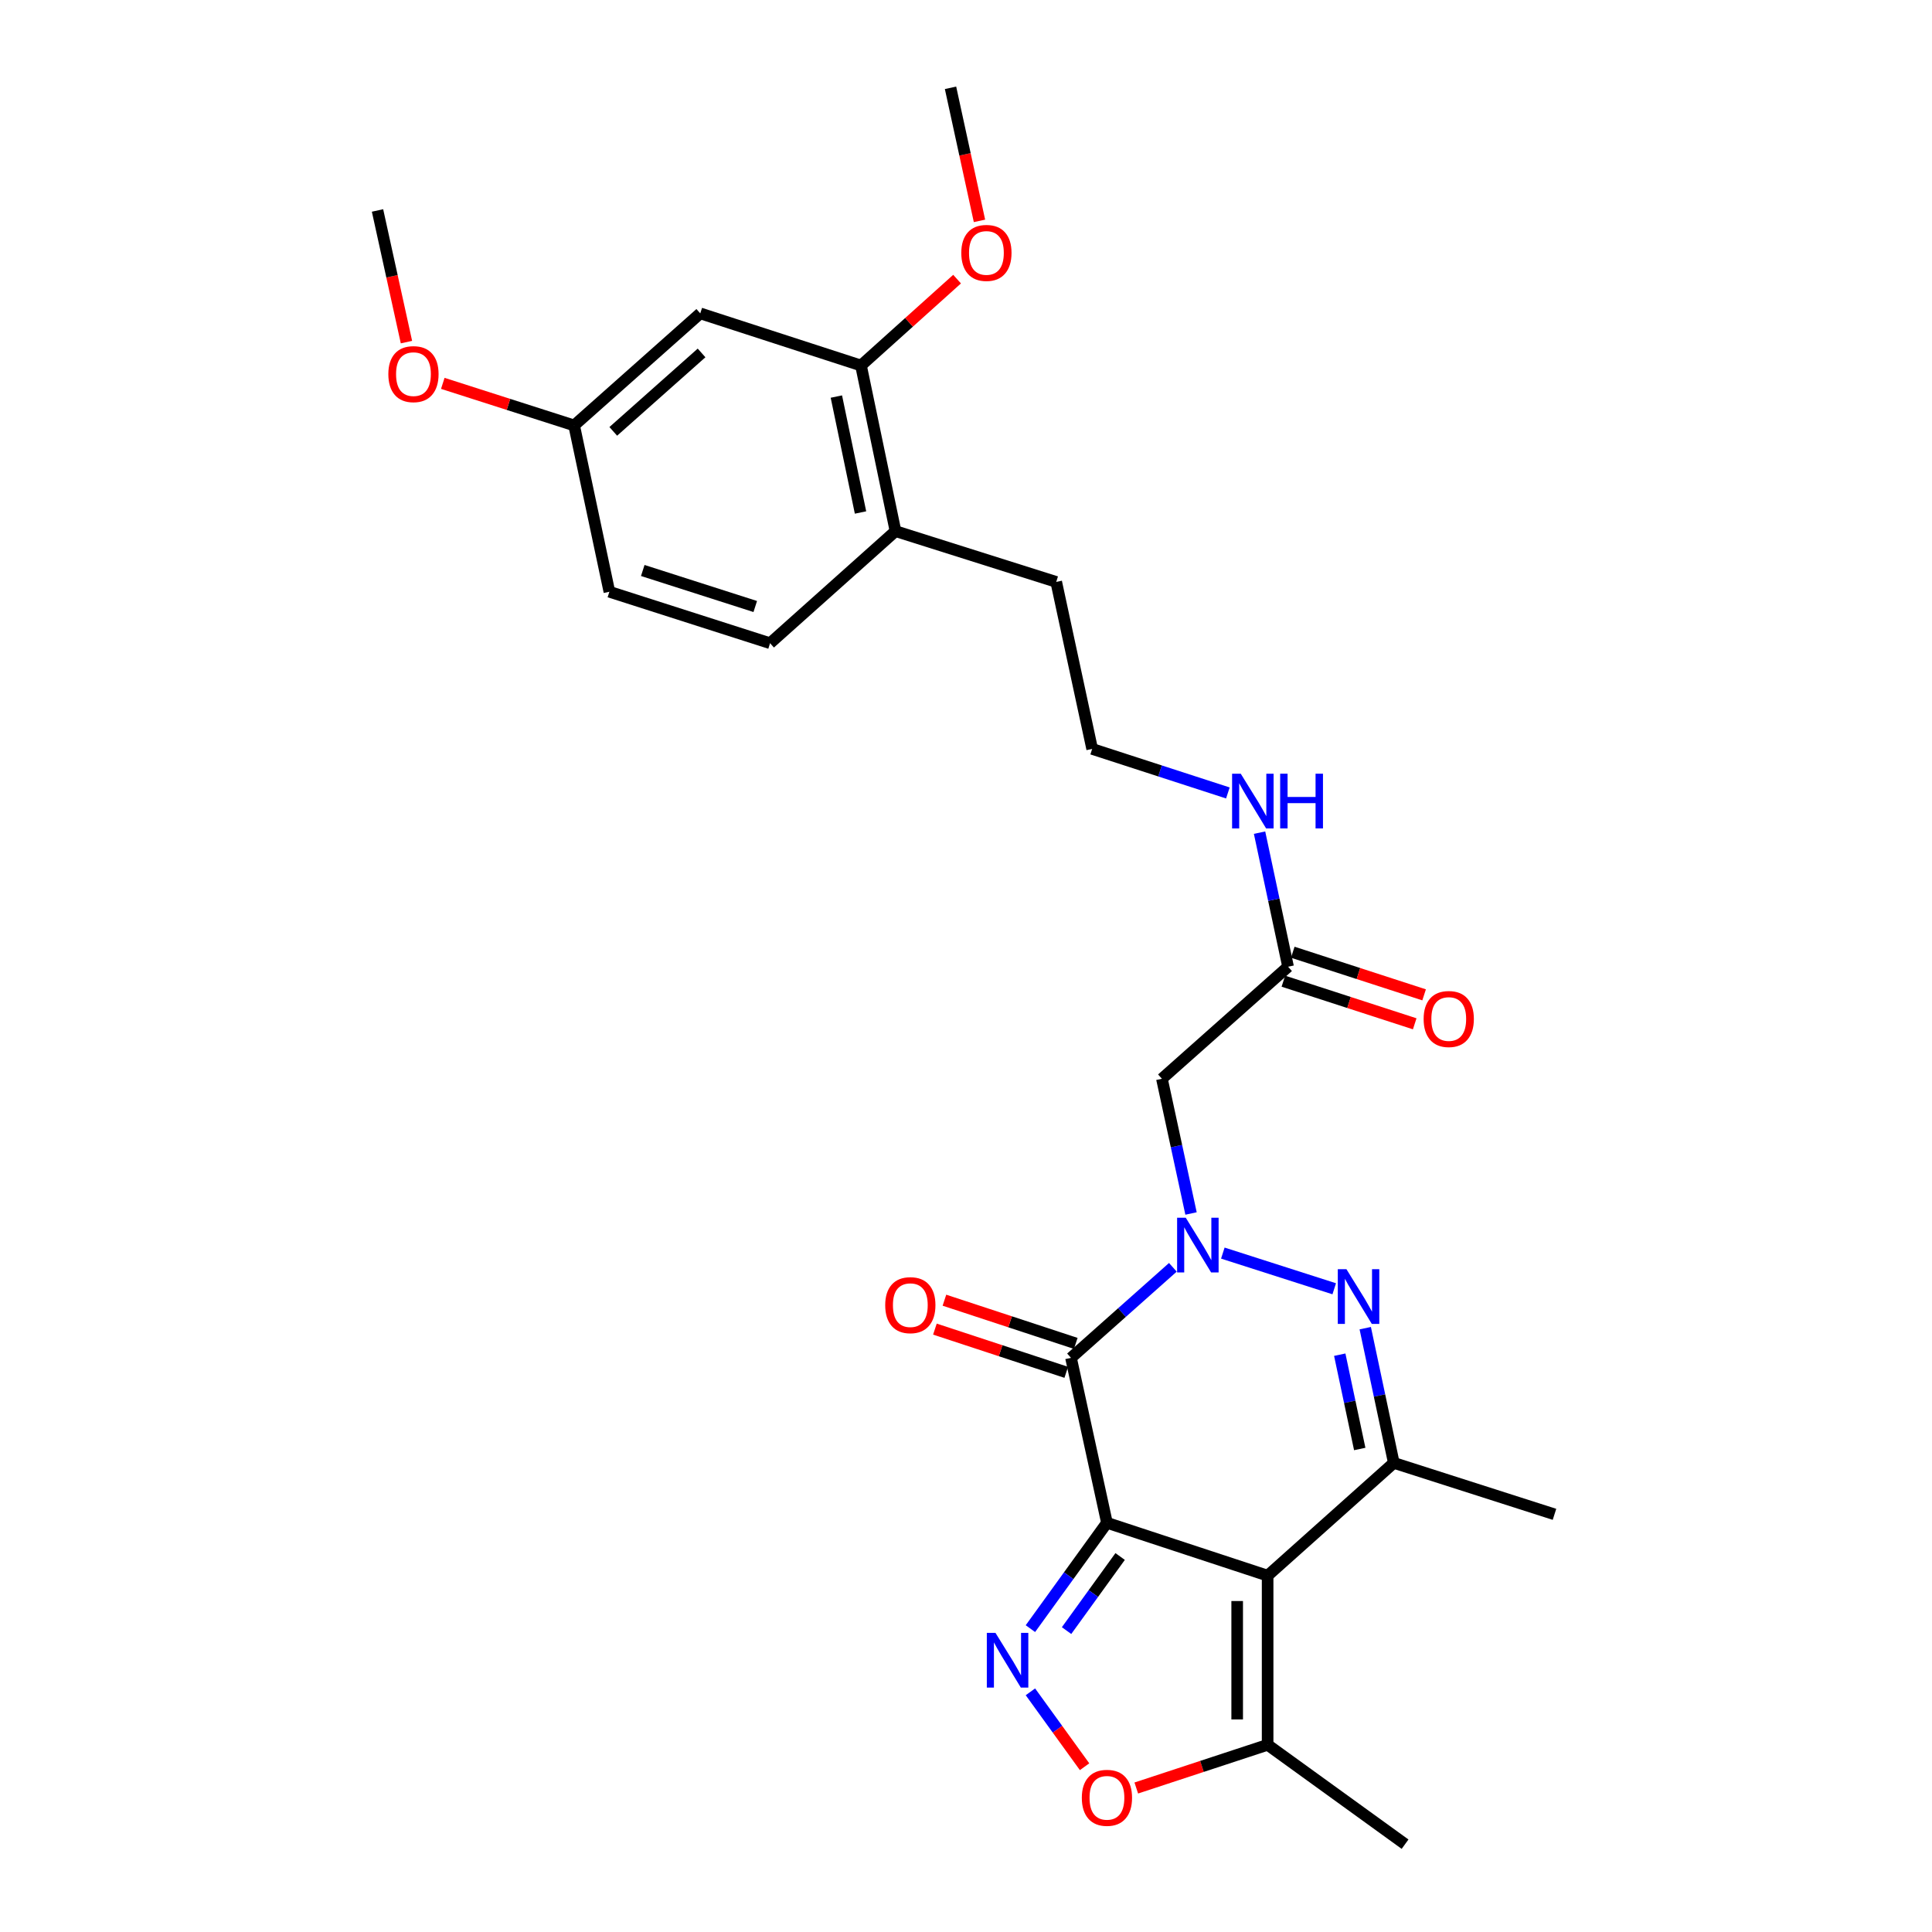 <?xml version='1.0' encoding='iso-8859-1'?>
<svg version='1.1' baseProfile='full'
              xmlns='http://www.w3.org/2000/svg'
                      xmlns:rdkit='http://www.rdkit.org/xml'
                      xmlns:xlink='http://www.w3.org/1999/xlink'
                  xml:space='preserve'
width='1000px' height='1000px' viewBox='0 0 1000 1000'>
<!-- END OF HEADER -->
<rect style='opacity:1.0;fill:#FFFFFF;stroke:none' width='1000' height='1000' x='0' y='0'> </rect>
<path class='bond-0' d='M 572.952,788.193 L 656.12,815.557' style='fill:none;fill-rule:evenodd;stroke:#000000;stroke-width:6px;stroke-linecap:butt;stroke-linejoin:miter;stroke-opacity:1' />
<path class='bond-2' d='M 572.952,788.193 L 554.351,702.828' style='fill:none;fill-rule:evenodd;stroke:#000000;stroke-width:6px;stroke-linecap:butt;stroke-linejoin:miter;stroke-opacity:1' />
<path class='bond-4' d='M 572.952,788.193 L 553.147,815.586' style='fill:none;fill-rule:evenodd;stroke:#000000;stroke-width:6px;stroke-linecap:butt;stroke-linejoin:miter;stroke-opacity:1' />
<path class='bond-4' d='M 553.147,815.586 L 533.341,842.978' style='fill:none;fill-rule:evenodd;stroke:#0000FF;stroke-width:6px;stroke-linecap:butt;stroke-linejoin:miter;stroke-opacity:1' />
<path class='bond-4' d='M 579.779,805.643 L 565.915,824.818' style='fill:none;fill-rule:evenodd;stroke:#000000;stroke-width:6px;stroke-linecap:butt;stroke-linejoin:miter;stroke-opacity:1' />
<path class='bond-4' d='M 565.915,824.818 L 552.051,843.993' style='fill:none;fill-rule:evenodd;stroke:#0000FF;stroke-width:6px;stroke-linecap:butt;stroke-linejoin:miter;stroke-opacity:1' />
<path class='bond-5' d='M 656.12,815.557 L 721.43,757.188' style='fill:none;fill-rule:evenodd;stroke:#000000;stroke-width:6px;stroke-linecap:butt;stroke-linejoin:miter;stroke-opacity:1' />
<path class='bond-8' d='M 656.12,815.557 L 656.12,903.11' style='fill:none;fill-rule:evenodd;stroke:#000000;stroke-width:6px;stroke-linecap:butt;stroke-linejoin:miter;stroke-opacity:1' />
<path class='bond-8' d='M 640.363,828.69 L 640.363,889.977' style='fill:none;fill-rule:evenodd;stroke:#000000;stroke-width:6px;stroke-linecap:butt;stroke-linejoin:miter;stroke-opacity:1' />
<path class='bond-1' d='M 607.075,655.96 L 580.713,679.394' style='fill:none;fill-rule:evenodd;stroke:#0000FF;stroke-width:6px;stroke-linecap:butt;stroke-linejoin:miter;stroke-opacity:1' />
<path class='bond-1' d='M 580.713,679.394 L 554.351,702.828' style='fill:none;fill-rule:evenodd;stroke:#000000;stroke-width:6px;stroke-linecap:butt;stroke-linejoin:miter;stroke-opacity:1' />
<path class='bond-3' d='M 632.934,648.599 L 690.595,667.066' style='fill:none;fill-rule:evenodd;stroke:#0000FF;stroke-width:6px;stroke-linecap:butt;stroke-linejoin:miter;stroke-opacity:1' />
<path class='bond-6' d='M 616.476,628.098 L 608.943,593.233' style='fill:none;fill-rule:evenodd;stroke:#0000FF;stroke-width:6px;stroke-linecap:butt;stroke-linejoin:miter;stroke-opacity:1' />
<path class='bond-6' d='M 608.943,593.233 L 601.41,558.369' style='fill:none;fill-rule:evenodd;stroke:#000000;stroke-width:6px;stroke-linecap:butt;stroke-linejoin:miter;stroke-opacity:1' />
<path class='bond-11' d='M 556.813,695.345 L 522.824,684.162' style='fill:none;fill-rule:evenodd;stroke:#000000;stroke-width:6px;stroke-linecap:butt;stroke-linejoin:miter;stroke-opacity:1' />
<path class='bond-11' d='M 522.824,684.162 L 488.834,672.979' style='fill:none;fill-rule:evenodd;stroke:#FF0000;stroke-width:6px;stroke-linecap:butt;stroke-linejoin:miter;stroke-opacity:1' />
<path class='bond-11' d='M 551.889,710.312 L 517.899,699.129' style='fill:none;fill-rule:evenodd;stroke:#000000;stroke-width:6px;stroke-linecap:butt;stroke-linejoin:miter;stroke-opacity:1' />
<path class='bond-11' d='M 517.899,699.129 L 483.91,687.946' style='fill:none;fill-rule:evenodd;stroke:#FF0000;stroke-width:6px;stroke-linecap:butt;stroke-linejoin:miter;stroke-opacity:1' />
<path class='bond-28' d='M 706.647,687.457 L 714.038,722.322' style='fill:none;fill-rule:evenodd;stroke:#0000FF;stroke-width:6px;stroke-linecap:butt;stroke-linejoin:miter;stroke-opacity:1' />
<path class='bond-28' d='M 714.038,722.322 L 721.43,757.188' style='fill:none;fill-rule:evenodd;stroke:#000000;stroke-width:6px;stroke-linecap:butt;stroke-linejoin:miter;stroke-opacity:1' />
<path class='bond-28' d='M 693.451,701.184 L 698.624,725.59' style='fill:none;fill-rule:evenodd;stroke:#0000FF;stroke-width:6px;stroke-linecap:butt;stroke-linejoin:miter;stroke-opacity:1' />
<path class='bond-28' d='M 698.624,725.59 L 703.798,749.996' style='fill:none;fill-rule:evenodd;stroke:#000000;stroke-width:6px;stroke-linecap:butt;stroke-linejoin:miter;stroke-opacity:1' />
<path class='bond-7' d='M 533.342,875.688 L 547.359,895.071' style='fill:none;fill-rule:evenodd;stroke:#0000FF;stroke-width:6px;stroke-linecap:butt;stroke-linejoin:miter;stroke-opacity:1' />
<path class='bond-7' d='M 547.359,895.071 L 561.375,914.455' style='fill:none;fill-rule:evenodd;stroke:#FF0000;stroke-width:6px;stroke-linecap:butt;stroke-linejoin:miter;stroke-opacity:1' />
<path class='bond-18' d='M 721.43,757.188 L 804.597,783.816' style='fill:none;fill-rule:evenodd;stroke:#000000;stroke-width:6px;stroke-linecap:butt;stroke-linejoin:miter;stroke-opacity:1' />
<path class='bond-9' d='M 601.41,558.369 L 666.703,500.368' style='fill:none;fill-rule:evenodd;stroke:#000000;stroke-width:6px;stroke-linecap:butt;stroke-linejoin:miter;stroke-opacity:1' />
<path class='bond-27' d='M 588.141,925.469 L 622.13,914.289' style='fill:none;fill-rule:evenodd;stroke:#FF0000;stroke-width:6px;stroke-linecap:butt;stroke-linejoin:miter;stroke-opacity:1' />
<path class='bond-27' d='M 622.13,914.289 L 656.12,903.11' style='fill:none;fill-rule:evenodd;stroke:#000000;stroke-width:6px;stroke-linecap:butt;stroke-linejoin:miter;stroke-opacity:1' />
<path class='bond-23' d='M 656.12,903.11 L 727.26,954.545' style='fill:none;fill-rule:evenodd;stroke:#000000;stroke-width:6px;stroke-linecap:butt;stroke-linejoin:miter;stroke-opacity:1' />
<path class='bond-14' d='M 664.271,507.861 L 698.262,518.891' style='fill:none;fill-rule:evenodd;stroke:#000000;stroke-width:6px;stroke-linecap:butt;stroke-linejoin:miter;stroke-opacity:1' />
<path class='bond-14' d='M 698.262,518.891 L 732.253,529.921' style='fill:none;fill-rule:evenodd;stroke:#FF0000;stroke-width:6px;stroke-linecap:butt;stroke-linejoin:miter;stroke-opacity:1' />
<path class='bond-14' d='M 669.134,492.874 L 703.125,503.904' style='fill:none;fill-rule:evenodd;stroke:#000000;stroke-width:6px;stroke-linecap:butt;stroke-linejoin:miter;stroke-opacity:1' />
<path class='bond-14' d='M 703.125,503.904 L 737.116,514.934' style='fill:none;fill-rule:evenodd;stroke:#FF0000;stroke-width:6px;stroke-linecap:butt;stroke-linejoin:miter;stroke-opacity:1' />
<path class='bond-15' d='M 666.703,500.368 L 659.324,465.673' style='fill:none;fill-rule:evenodd;stroke:#000000;stroke-width:6px;stroke-linecap:butt;stroke-linejoin:miter;stroke-opacity:1' />
<path class='bond-15' d='M 659.324,465.673 L 651.946,430.978' style='fill:none;fill-rule:evenodd;stroke:#0000FF;stroke-width:6px;stroke-linecap:butt;stroke-linejoin:miter;stroke-opacity:1' />
<path class='bond-10' d='M 445.649,189.188 L 463.506,274.911' style='fill:none;fill-rule:evenodd;stroke:#000000;stroke-width:6px;stroke-linecap:butt;stroke-linejoin:miter;stroke-opacity:1' />
<path class='bond-10' d='M 432.903,205.26 L 445.403,265.266' style='fill:none;fill-rule:evenodd;stroke:#000000;stroke-width:6px;stroke-linecap:butt;stroke-linejoin:miter;stroke-opacity:1' />
<path class='bond-12' d='M 445.649,189.188 L 362.456,162.201' style='fill:none;fill-rule:evenodd;stroke:#000000;stroke-width:6px;stroke-linecap:butt;stroke-linejoin:miter;stroke-opacity:1' />
<path class='bond-20' d='M 445.649,189.188 L 470.516,166.832' style='fill:none;fill-rule:evenodd;stroke:#000000;stroke-width:6px;stroke-linecap:butt;stroke-linejoin:miter;stroke-opacity:1' />
<path class='bond-20' d='M 470.516,166.832 L 495.383,144.477' style='fill:none;fill-rule:evenodd;stroke:#FF0000;stroke-width:6px;stroke-linecap:butt;stroke-linejoin:miter;stroke-opacity:1' />
<path class='bond-29' d='M 362.456,162.201 L 297.172,220.202' style='fill:none;fill-rule:evenodd;stroke:#000000;stroke-width:6px;stroke-linecap:butt;stroke-linejoin:miter;stroke-opacity:1' />
<path class='bond-29' d='M 363.128,182.68 L 317.429,223.281' style='fill:none;fill-rule:evenodd;stroke:#000000;stroke-width:6px;stroke-linecap:butt;stroke-linejoin:miter;stroke-opacity:1' />
<path class='bond-13' d='M 463.506,274.911 L 546.7,301.198' style='fill:none;fill-rule:evenodd;stroke:#000000;stroke-width:6px;stroke-linecap:butt;stroke-linejoin:miter;stroke-opacity:1' />
<path class='bond-16' d='M 463.506,274.911 L 398.59,332.93' style='fill:none;fill-rule:evenodd;stroke:#000000;stroke-width:6px;stroke-linecap:butt;stroke-linejoin:miter;stroke-opacity:1' />
<path class='bond-21' d='M 635.543,410.432 L 600.422,399.036' style='fill:none;fill-rule:evenodd;stroke:#0000FF;stroke-width:6px;stroke-linecap:butt;stroke-linejoin:miter;stroke-opacity:1' />
<path class='bond-21' d='M 600.422,399.036 L 565.301,387.639' style='fill:none;fill-rule:evenodd;stroke:#000000;stroke-width:6px;stroke-linecap:butt;stroke-linejoin:miter;stroke-opacity:1' />
<path class='bond-19' d='M 398.59,332.93 L 315.414,306.293' style='fill:none;fill-rule:evenodd;stroke:#000000;stroke-width:6px;stroke-linecap:butt;stroke-linejoin:miter;stroke-opacity:1' />
<path class='bond-19' d='M 390.919,313.929 L 332.696,295.283' style='fill:none;fill-rule:evenodd;stroke:#000000;stroke-width:6px;stroke-linecap:butt;stroke-linejoin:miter;stroke-opacity:1' />
<path class='bond-17' d='M 297.172,220.202 L 315.414,306.293' style='fill:none;fill-rule:evenodd;stroke:#000000;stroke-width:6px;stroke-linecap:butt;stroke-linejoin:miter;stroke-opacity:1' />
<path class='bond-22' d='M 297.172,220.202 L 263.179,209.315' style='fill:none;fill-rule:evenodd;stroke:#000000;stroke-width:6px;stroke-linecap:butt;stroke-linejoin:miter;stroke-opacity:1' />
<path class='bond-22' d='M 263.179,209.315 L 229.187,198.427' style='fill:none;fill-rule:evenodd;stroke:#FF0000;stroke-width:6px;stroke-linecap:butt;stroke-linejoin:miter;stroke-opacity:1' />
<path class='bond-25' d='M 506.975,114.324 L 499.483,79.889' style='fill:none;fill-rule:evenodd;stroke:#FF0000;stroke-width:6px;stroke-linecap:butt;stroke-linejoin:miter;stroke-opacity:1' />
<path class='bond-25' d='M 499.483,79.889 L 491.991,45.455' style='fill:none;fill-rule:evenodd;stroke:#000000;stroke-width:6px;stroke-linecap:butt;stroke-linejoin:miter;stroke-opacity:1' />
<path class='bond-24' d='M 565.301,387.639 L 546.7,301.198' style='fill:none;fill-rule:evenodd;stroke:#000000;stroke-width:6px;stroke-linecap:butt;stroke-linejoin:miter;stroke-opacity:1' />
<path class='bond-26' d='M 210.38,177.078 L 202.892,143.007' style='fill:none;fill-rule:evenodd;stroke:#FF0000;stroke-width:6px;stroke-linecap:butt;stroke-linejoin:miter;stroke-opacity:1' />
<path class='bond-26' d='M 202.892,143.007 L 195.403,108.935' style='fill:none;fill-rule:evenodd;stroke:#000000;stroke-width:6px;stroke-linecap:butt;stroke-linejoin:miter;stroke-opacity:1' />
<path  class='atom-2' d='M 613.751 630.3
L 623.031 645.3
Q 623.951 646.78, 625.431 649.46
Q 626.911 652.14, 626.991 652.3
L 626.991 630.3
L 630.751 630.3
L 630.751 658.62
L 626.871 658.62
L 616.911 642.22
Q 615.751 640.3, 614.511 638.1
Q 613.311 635.9, 612.951 635.22
L 612.951 658.62
L 609.271 658.62
L 609.271 630.3
L 613.751 630.3
' fill='#0000FF'/>
<path  class='atom-4' d='M 696.919 656.937
L 706.199 671.937
Q 707.119 673.417, 708.599 676.097
Q 710.079 678.777, 710.159 678.937
L 710.159 656.937
L 713.919 656.937
L 713.919 685.257
L 710.039 685.257
L 700.079 668.857
Q 698.919 666.937, 697.679 664.737
Q 696.479 662.537, 696.119 661.857
L 696.119 685.257
L 692.439 685.257
L 692.439 656.937
L 696.919 656.937
' fill='#0000FF'/>
<path  class='atom-5' d='M 515.256 845.173
L 524.536 860.173
Q 525.456 861.653, 526.936 864.333
Q 528.416 867.013, 528.496 867.173
L 528.496 845.173
L 532.256 845.173
L 532.256 873.493
L 528.376 873.493
L 518.416 857.093
Q 517.256 855.173, 516.016 852.973
Q 514.816 850.773, 514.456 850.093
L 514.456 873.493
L 510.776 873.493
L 510.776 845.173
L 515.256 845.173
' fill='#0000FF'/>
<path  class='atom-8' d='M 559.952 930.544
Q 559.952 923.744, 563.312 919.944
Q 566.672 916.144, 572.952 916.144
Q 579.232 916.144, 582.592 919.944
Q 585.952 923.744, 585.952 930.544
Q 585.952 937.424, 582.552 941.344
Q 579.152 945.224, 572.952 945.224
Q 566.712 945.224, 563.312 941.344
Q 559.952 937.464, 559.952 930.544
M 572.952 942.024
Q 577.272 942.024, 579.592 939.144
Q 581.952 936.224, 581.952 930.544
Q 581.952 924.984, 579.592 922.184
Q 577.272 919.344, 572.952 919.344
Q 568.632 919.344, 566.272 922.144
Q 563.952 924.944, 563.952 930.544
Q 563.952 936.264, 566.272 939.144
Q 568.632 942.024, 572.952 942.024
' fill='#FF0000'/>
<path  class='atom-12' d='M 458.183 675.545
Q 458.183 668.745, 461.543 664.945
Q 464.903 661.145, 471.183 661.145
Q 477.463 661.145, 480.823 664.945
Q 484.183 668.745, 484.183 675.545
Q 484.183 682.425, 480.783 686.345
Q 477.383 690.225, 471.183 690.225
Q 464.943 690.225, 461.543 686.345
Q 458.183 682.465, 458.183 675.545
M 471.183 687.025
Q 475.503 687.025, 477.823 684.145
Q 480.183 681.225, 480.183 675.545
Q 480.183 669.985, 477.823 667.185
Q 475.503 664.345, 471.183 664.345
Q 466.863 664.345, 464.503 667.145
Q 462.183 669.945, 462.183 675.545
Q 462.183 681.265, 464.503 684.145
Q 466.863 687.025, 471.183 687.025
' fill='#FF0000'/>
<path  class='atom-15' d='M 736.87 527.435
Q 736.87 520.635, 740.23 516.835
Q 743.59 513.035, 749.87 513.035
Q 756.15 513.035, 759.51 516.835
Q 762.87 520.635, 762.87 527.435
Q 762.87 534.315, 759.47 538.235
Q 756.07 542.115, 749.87 542.115
Q 743.63 542.115, 740.23 538.235
Q 736.87 534.355, 736.87 527.435
M 749.87 538.915
Q 754.19 538.915, 756.51 536.035
Q 758.87 533.115, 758.87 527.435
Q 758.87 521.875, 756.51 519.075
Q 754.19 516.235, 749.87 516.235
Q 745.55 516.235, 743.19 519.035
Q 740.87 521.835, 740.87 527.435
Q 740.87 533.155, 743.19 536.035
Q 745.55 538.915, 749.87 538.915
' fill='#FF0000'/>
<path  class='atom-16' d='M 642.209 400.467
L 651.489 415.467
Q 652.409 416.947, 653.889 419.627
Q 655.369 422.307, 655.449 422.467
L 655.449 400.467
L 659.209 400.467
L 659.209 428.787
L 655.329 428.787
L 645.369 412.387
Q 644.209 410.467, 642.969 408.267
Q 641.769 406.067, 641.409 405.387
L 641.409 428.787
L 637.729 428.787
L 637.729 400.467
L 642.209 400.467
' fill='#0000FF'/>
<path  class='atom-16' d='M 662.609 400.467
L 666.449 400.467
L 666.449 412.507
L 680.929 412.507
L 680.929 400.467
L 684.769 400.467
L 684.769 428.787
L 680.929 428.787
L 680.929 415.707
L 666.449 415.707
L 666.449 428.787
L 662.609 428.787
L 662.609 400.467
' fill='#0000FF'/>
<path  class='atom-21' d='M 497.566 130.908
Q 497.566 124.108, 500.926 120.308
Q 504.286 116.508, 510.566 116.508
Q 516.846 116.508, 520.206 120.308
Q 523.566 124.108, 523.566 130.908
Q 523.566 137.788, 520.166 141.708
Q 516.766 145.588, 510.566 145.588
Q 504.326 145.588, 500.926 141.708
Q 497.566 137.828, 497.566 130.908
M 510.566 142.388
Q 514.886 142.388, 517.206 139.508
Q 519.566 136.588, 519.566 130.908
Q 519.566 125.348, 517.206 122.548
Q 514.886 119.708, 510.566 119.708
Q 506.246 119.708, 503.886 122.508
Q 501.566 125.308, 501.566 130.908
Q 501.566 136.628, 503.886 139.508
Q 506.246 142.388, 510.566 142.388
' fill='#FF0000'/>
<path  class='atom-23' d='M 201.004 193.645
Q 201.004 186.845, 204.364 183.045
Q 207.724 179.245, 214.004 179.245
Q 220.284 179.245, 223.644 183.045
Q 227.004 186.845, 227.004 193.645
Q 227.004 200.525, 223.604 204.445
Q 220.204 208.325, 214.004 208.325
Q 207.764 208.325, 204.364 204.445
Q 201.004 200.565, 201.004 193.645
M 214.004 205.125
Q 218.324 205.125, 220.644 202.245
Q 223.004 199.325, 223.004 193.645
Q 223.004 188.085, 220.644 185.285
Q 218.324 182.445, 214.004 182.445
Q 209.684 182.445, 207.324 185.245
Q 205.004 188.045, 205.004 193.645
Q 205.004 199.365, 207.324 202.245
Q 209.684 205.125, 214.004 205.125
' fill='#FF0000'/>
</svg>
